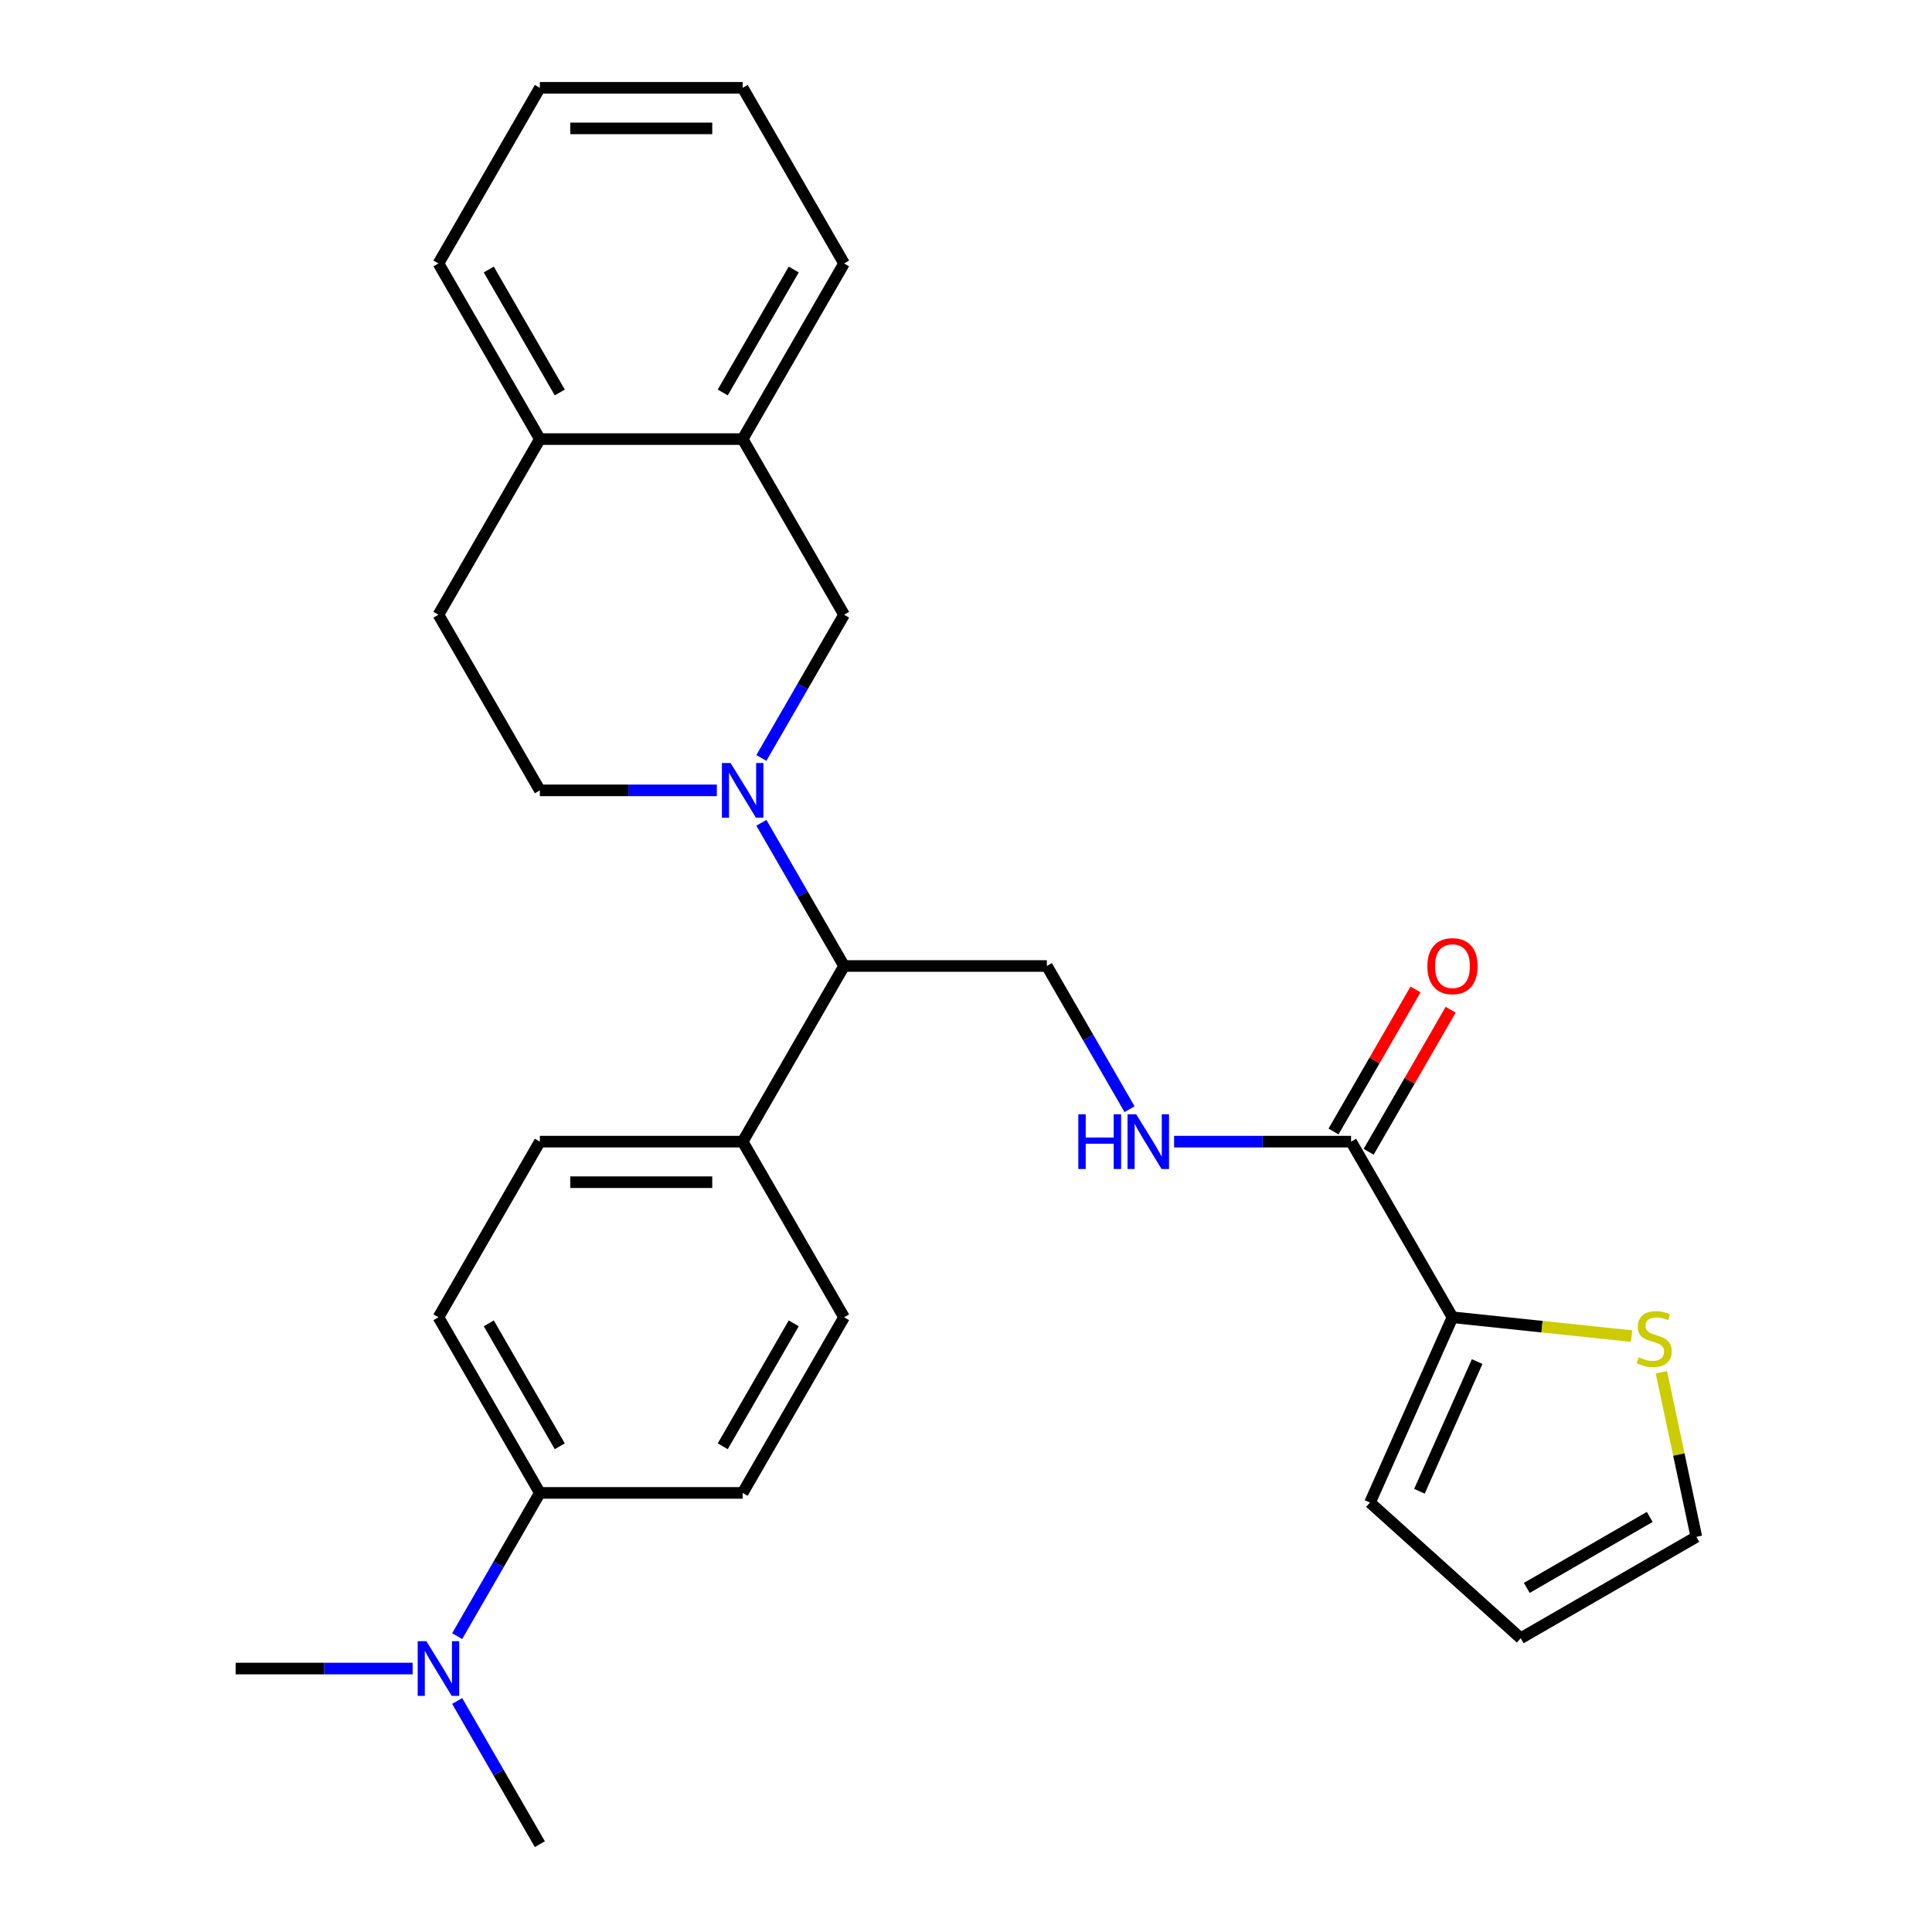 <?xml version='1.0' encoding='iso-8859-1'?>
<svg version='1.1' baseProfile='full'
              xmlns='http://www.w3.org/2000/svg'
                      xmlns:rdkit='http://www.rdkit.org/xml'
                      xmlns:xlink='http://www.w3.org/1999/xlink'
                  xml:space='preserve'
width='1000px' height='1000px' viewBox='0 0 1000 1000'>
<!-- END OF HEADER -->
<rect style='opacity:1.0;fill:#FFFFFF;stroke:none' width='1000' height='1000' x='0' y='0'> </rect>
<path class='bond-2' d='M 394.093,425.875 L 415.491,462.938' style='fill:none;fill-rule:evenodd;stroke:#0000FF;stroke-width:6px;stroke-linecap:butt;stroke-linejoin:miter;stroke-opacity:1' />
<path class='bond-2' d='M 415.491,462.938 L 436.889,500' style='fill:none;fill-rule:evenodd;stroke:#000000;stroke-width:6px;stroke-linecap:butt;stroke-linejoin:miter;stroke-opacity:1' />
<path class='bond-3' d='M 394.093,392.307 L 415.491,355.244' style='fill:none;fill-rule:evenodd;stroke:#0000FF;stroke-width:6px;stroke-linecap:butt;stroke-linejoin:miter;stroke-opacity:1' />
<path class='bond-3' d='M 415.491,355.244 L 436.889,318.182' style='fill:none;fill-rule:evenodd;stroke:#000000;stroke-width:6px;stroke-linecap:butt;stroke-linejoin:miter;stroke-opacity:1' />
<path class='bond-8' d='M 371.038,409.091 L 325.234,409.091' style='fill:none;fill-rule:evenodd;stroke:#0000FF;stroke-width:6px;stroke-linecap:butt;stroke-linejoin:miter;stroke-opacity:1' />
<path class='bond-8' d='M 325.234,409.091 L 279.429,409.091' style='fill:none;fill-rule:evenodd;stroke:#000000;stroke-width:6px;stroke-linecap:butt;stroke-linejoin:miter;stroke-opacity:1' />
<path class='bond-0' d='M 699.321,590.909 L 653.516,590.909' style='fill:none;fill-rule:evenodd;stroke:#000000;stroke-width:6px;stroke-linecap:butt;stroke-linejoin:miter;stroke-opacity:1' />
<path class='bond-0' d='M 653.516,590.909 L 607.712,590.909' style='fill:none;fill-rule:evenodd;stroke:#0000FF;stroke-width:6px;stroke-linecap:butt;stroke-linejoin:miter;stroke-opacity:1' />
<path class='bond-1' d='M 699.321,590.909 L 751.807,681.818' style='fill:none;fill-rule:evenodd;stroke:#000000;stroke-width:6px;stroke-linecap:butt;stroke-linejoin:miter;stroke-opacity:1' />
<path class='bond-15' d='M 708.411,596.158 L 729.636,559.395' style='fill:none;fill-rule:evenodd;stroke:#000000;stroke-width:6px;stroke-linecap:butt;stroke-linejoin:miter;stroke-opacity:1' />
<path class='bond-15' d='M 729.636,559.395 L 750.861,522.633' style='fill:none;fill-rule:evenodd;stroke:#FF0000;stroke-width:6px;stroke-linecap:butt;stroke-linejoin:miter;stroke-opacity:1' />
<path class='bond-15' d='M 690.23,585.66 L 711.454,548.898' style='fill:none;fill-rule:evenodd;stroke:#000000;stroke-width:6px;stroke-linecap:butt;stroke-linejoin:miter;stroke-opacity:1' />
<path class='bond-15' d='M 711.454,548.898 L 732.679,512.136' style='fill:none;fill-rule:evenodd;stroke:#FF0000;stroke-width:6px;stroke-linecap:butt;stroke-linejoin:miter;stroke-opacity:1' />
<path class='bond-5' d='M 751.807,681.818 L 798.154,686.689' style='fill:none;fill-rule:evenodd;stroke:#000000;stroke-width:6px;stroke-linecap:butt;stroke-linejoin:miter;stroke-opacity:1' />
<path class='bond-5' d='M 798.154,686.689 L 844.5,691.561' style='fill:none;fill-rule:evenodd;stroke:#CCCC00;stroke-width:6px;stroke-linecap:butt;stroke-linejoin:miter;stroke-opacity:1' />
<path class='bond-11' d='M 751.807,681.818 L 709.111,777.716' style='fill:none;fill-rule:evenodd;stroke:#000000;stroke-width:6px;stroke-linecap:butt;stroke-linejoin:miter;stroke-opacity:1' />
<path class='bond-11' d='M 764.582,704.742 L 734.695,771.87' style='fill:none;fill-rule:evenodd;stroke:#000000;stroke-width:6px;stroke-linecap:butt;stroke-linejoin:miter;stroke-opacity:1' />
<path class='bond-6' d='M 436.889,500 L 541.861,500' style='fill:none;fill-rule:evenodd;stroke:#000000;stroke-width:6px;stroke-linecap:butt;stroke-linejoin:miter;stroke-opacity:1' />
<path class='bond-9' d='M 436.889,500 L 384.402,590.909' style='fill:none;fill-rule:evenodd;stroke:#000000;stroke-width:6px;stroke-linecap:butt;stroke-linejoin:miter;stroke-opacity:1' />
<path class='bond-7' d='M 436.889,318.182 L 384.402,227.273' style='fill:none;fill-rule:evenodd;stroke:#000000;stroke-width:6px;stroke-linecap:butt;stroke-linejoin:miter;stroke-opacity:1' />
<path class='bond-4' d='M 584.657,574.125 L 563.259,537.062' style='fill:none;fill-rule:evenodd;stroke:#0000FF;stroke-width:6px;stroke-linecap:butt;stroke-linejoin:miter;stroke-opacity:1' />
<path class='bond-4' d='M 563.259,537.062 L 541.861,500' style='fill:none;fill-rule:evenodd;stroke:#000000;stroke-width:6px;stroke-linecap:butt;stroke-linejoin:miter;stroke-opacity:1' />
<path class='bond-14' d='M 859.925,710.295 L 868.978,752.882' style='fill:none;fill-rule:evenodd;stroke:#CCCC00;stroke-width:6px;stroke-linecap:butt;stroke-linejoin:miter;stroke-opacity:1' />
<path class='bond-14' d='M 868.978,752.882 L 878.03,795.47' style='fill:none;fill-rule:evenodd;stroke:#000000;stroke-width:6px;stroke-linecap:butt;stroke-linejoin:miter;stroke-opacity:1' />
<path class='bond-22' d='M 384.402,227.273 L 436.889,136.364' style='fill:none;fill-rule:evenodd;stroke:#000000;stroke-width:6px;stroke-linecap:butt;stroke-linejoin:miter;stroke-opacity:1' />
<path class='bond-22' d='M 374.093,203.139 L 410.834,139.503' style='fill:none;fill-rule:evenodd;stroke:#000000;stroke-width:6px;stroke-linecap:butt;stroke-linejoin:miter;stroke-opacity:1' />
<path class='bond-28' d='M 384.402,227.273 L 279.429,227.273' style='fill:none;fill-rule:evenodd;stroke:#000000;stroke-width:6px;stroke-linecap:butt;stroke-linejoin:miter;stroke-opacity:1' />
<path class='bond-17' d='M 279.429,409.091 L 226.943,318.182' style='fill:none;fill-rule:evenodd;stroke:#000000;stroke-width:6px;stroke-linecap:butt;stroke-linejoin:miter;stroke-opacity:1' />
<path class='bond-20' d='M 384.402,590.909 L 436.889,681.818' style='fill:none;fill-rule:evenodd;stroke:#000000;stroke-width:6px;stroke-linecap:butt;stroke-linejoin:miter;stroke-opacity:1' />
<path class='bond-21' d='M 384.402,590.909 L 279.429,590.909' style='fill:none;fill-rule:evenodd;stroke:#000000;stroke-width:6px;stroke-linecap:butt;stroke-linejoin:miter;stroke-opacity:1' />
<path class='bond-21' d='M 368.656,611.904 L 295.175,611.904' style='fill:none;fill-rule:evenodd;stroke:#000000;stroke-width:6px;stroke-linecap:butt;stroke-linejoin:miter;stroke-opacity:1' />
<path class='bond-10' d='M 279.429,772.727 L 226.943,681.818' style='fill:none;fill-rule:evenodd;stroke:#000000;stroke-width:6px;stroke-linecap:butt;stroke-linejoin:miter;stroke-opacity:1' />
<path class='bond-10' d='M 289.738,748.594 L 252.998,684.957' style='fill:none;fill-rule:evenodd;stroke:#000000;stroke-width:6px;stroke-linecap:butt;stroke-linejoin:miter;stroke-opacity:1' />
<path class='bond-13' d='M 279.429,772.727 L 258.031,809.79' style='fill:none;fill-rule:evenodd;stroke:#000000;stroke-width:6px;stroke-linecap:butt;stroke-linejoin:miter;stroke-opacity:1' />
<path class='bond-13' d='M 258.031,809.79 L 236.633,846.852' style='fill:none;fill-rule:evenodd;stroke:#0000FF;stroke-width:6px;stroke-linecap:butt;stroke-linejoin:miter;stroke-opacity:1' />
<path class='bond-29' d='M 279.429,772.727 L 384.402,772.727' style='fill:none;fill-rule:evenodd;stroke:#000000;stroke-width:6px;stroke-linecap:butt;stroke-linejoin:miter;stroke-opacity:1' />
<path class='bond-16' d='M 709.111,777.716 L 787.121,847.956' style='fill:none;fill-rule:evenodd;stroke:#000000;stroke-width:6px;stroke-linecap:butt;stroke-linejoin:miter;stroke-opacity:1' />
<path class='bond-12' d='M 279.429,227.273 L 226.943,318.182' style='fill:none;fill-rule:evenodd;stroke:#000000;stroke-width:6px;stroke-linecap:butt;stroke-linejoin:miter;stroke-opacity:1' />
<path class='bond-25' d='M 279.429,227.273 L 226.943,136.364' style='fill:none;fill-rule:evenodd;stroke:#000000;stroke-width:6px;stroke-linecap:butt;stroke-linejoin:miter;stroke-opacity:1' />
<path class='bond-25' d='M 289.738,203.139 L 252.998,139.503' style='fill:none;fill-rule:evenodd;stroke:#000000;stroke-width:6px;stroke-linecap:butt;stroke-linejoin:miter;stroke-opacity:1' />
<path class='bond-23' d='M 213.579,863.636 L 167.775,863.636' style='fill:none;fill-rule:evenodd;stroke:#0000FF;stroke-width:6px;stroke-linecap:butt;stroke-linejoin:miter;stroke-opacity:1' />
<path class='bond-23' d='M 167.775,863.636 L 121.97,863.636' style='fill:none;fill-rule:evenodd;stroke:#000000;stroke-width:6px;stroke-linecap:butt;stroke-linejoin:miter;stroke-opacity:1' />
<path class='bond-24' d='M 236.633,880.421 L 258.031,917.483' style='fill:none;fill-rule:evenodd;stroke:#0000FF;stroke-width:6px;stroke-linecap:butt;stroke-linejoin:miter;stroke-opacity:1' />
<path class='bond-24' d='M 258.031,917.483 L 279.429,954.545' style='fill:none;fill-rule:evenodd;stroke:#000000;stroke-width:6px;stroke-linecap:butt;stroke-linejoin:miter;stroke-opacity:1' />
<path class='bond-31' d='M 878.03,795.47 L 787.121,847.956' style='fill:none;fill-rule:evenodd;stroke:#000000;stroke-width:6px;stroke-linecap:butt;stroke-linejoin:miter;stroke-opacity:1' />
<path class='bond-31' d='M 853.896,785.161 L 790.26,821.901' style='fill:none;fill-rule:evenodd;stroke:#000000;stroke-width:6px;stroke-linecap:butt;stroke-linejoin:miter;stroke-opacity:1' />
<path class='bond-18' d='M 226.943,681.818 L 279.429,590.909' style='fill:none;fill-rule:evenodd;stroke:#000000;stroke-width:6px;stroke-linecap:butt;stroke-linejoin:miter;stroke-opacity:1' />
<path class='bond-19' d='M 384.402,772.727 L 436.889,681.818' style='fill:none;fill-rule:evenodd;stroke:#000000;stroke-width:6px;stroke-linecap:butt;stroke-linejoin:miter;stroke-opacity:1' />
<path class='bond-19' d='M 374.093,748.594 L 410.834,684.957' style='fill:none;fill-rule:evenodd;stroke:#000000;stroke-width:6px;stroke-linecap:butt;stroke-linejoin:miter;stroke-opacity:1' />
<path class='bond-26' d='M 436.889,136.364 L 384.402,45.455' style='fill:none;fill-rule:evenodd;stroke:#000000;stroke-width:6px;stroke-linecap:butt;stroke-linejoin:miter;stroke-opacity:1' />
<path class='bond-27' d='M 226.943,136.364 L 279.429,45.455' style='fill:none;fill-rule:evenodd;stroke:#000000;stroke-width:6px;stroke-linecap:butt;stroke-linejoin:miter;stroke-opacity:1' />
<path class='bond-30' d='M 384.402,45.455 L 279.429,45.455' style='fill:none;fill-rule:evenodd;stroke:#000000;stroke-width:6px;stroke-linecap:butt;stroke-linejoin:miter;stroke-opacity:1' />
<path class='bond-30' d='M 368.656,66.449 L 295.175,66.449' style='fill:none;fill-rule:evenodd;stroke:#000000;stroke-width:6px;stroke-linecap:butt;stroke-linejoin:miter;stroke-opacity:1' />
<path  class='atom-0' d='M 378.142 394.931
L 387.422 409.931
Q 388.342 411.411, 389.822 414.091
Q 391.302 416.771, 391.382 416.931
L 391.382 394.931
L 395.142 394.931
L 395.142 423.251
L 391.262 423.251
L 381.302 406.851
Q 380.142 404.931, 378.902 402.731
Q 377.702 400.531, 377.342 399.851
L 377.342 423.251
L 373.662 423.251
L 373.662 394.931
L 378.142 394.931
' fill='#0000FF'/>
<path  class='atom-5' d='M 558.128 576.749
L 561.968 576.749
L 561.968 588.789
L 576.448 588.789
L 576.448 576.749
L 580.288 576.749
L 580.288 605.069
L 576.448 605.069
L 576.448 591.989
L 561.968 591.989
L 561.968 605.069
L 558.128 605.069
L 558.128 576.749
' fill='#0000FF'/>
<path  class='atom-5' d='M 588.088 576.749
L 597.368 591.749
Q 598.288 593.229, 599.768 595.909
Q 601.248 598.589, 601.328 598.749
L 601.328 576.749
L 605.088 576.749
L 605.088 605.069
L 601.208 605.069
L 591.248 588.669
Q 590.088 586.749, 588.848 584.549
Q 587.648 582.349, 587.288 581.669
L 587.288 605.069
L 583.608 605.069
L 583.608 576.749
L 588.088 576.749
' fill='#0000FF'/>
<path  class='atom-6' d='M 848.205 702.511
Q 848.525 702.631, 849.845 703.191
Q 851.165 703.751, 852.605 704.111
Q 854.085 704.431, 855.525 704.431
Q 858.205 704.431, 859.765 703.151
Q 861.325 701.831, 861.325 699.551
Q 861.325 697.991, 860.525 697.031
Q 859.765 696.071, 858.565 695.551
Q 857.365 695.031, 855.365 694.431
Q 852.845 693.671, 851.325 692.951
Q 849.845 692.231, 848.765 690.711
Q 847.725 689.191, 847.725 686.631
Q 847.725 683.071, 850.125 680.871
Q 852.565 678.671, 857.365 678.671
Q 860.645 678.671, 864.365 680.231
L 863.445 683.311
Q 860.045 681.911, 857.485 681.911
Q 854.725 681.911, 853.205 683.071
Q 851.685 684.191, 851.725 686.151
Q 851.725 687.671, 852.485 688.591
Q 853.285 689.511, 854.405 690.031
Q 855.565 690.551, 857.485 691.151
Q 860.045 691.951, 861.565 692.751
Q 863.085 693.551, 864.165 695.191
Q 865.285 696.791, 865.285 699.551
Q 865.285 703.471, 862.645 705.591
Q 860.045 707.671, 855.685 707.671
Q 853.165 707.671, 851.245 707.111
Q 849.365 706.591, 847.125 705.671
L 848.205 702.511
' fill='#CCCC00'/>
<path  class='atom-14' d='M 220.683 849.476
L 229.963 864.476
Q 230.883 865.956, 232.363 868.636
Q 233.843 871.316, 233.923 871.476
L 233.923 849.476
L 237.683 849.476
L 237.683 877.796
L 233.803 877.796
L 223.843 861.396
Q 222.683 859.476, 221.443 857.276
Q 220.243 855.076, 219.883 854.396
L 219.883 877.796
L 216.203 877.796
L 216.203 849.476
L 220.683 849.476
' fill='#0000FF'/>
<path  class='atom-16' d='M 738.807 500.08
Q 738.807 493.28, 742.167 489.48
Q 745.527 485.68, 751.807 485.68
Q 758.087 485.68, 761.447 489.48
Q 764.807 493.28, 764.807 500.08
Q 764.807 506.96, 761.407 510.88
Q 758.007 514.76, 751.807 514.76
Q 745.567 514.76, 742.167 510.88
Q 738.807 507, 738.807 500.08
M 751.807 511.56
Q 756.127 511.56, 758.447 508.68
Q 760.807 505.76, 760.807 500.08
Q 760.807 494.52, 758.447 491.72
Q 756.127 488.88, 751.807 488.88
Q 747.487 488.88, 745.127 491.68
Q 742.807 494.48, 742.807 500.08
Q 742.807 505.8, 745.127 508.68
Q 747.487 511.56, 751.807 511.56
' fill='#FF0000'/>
</svg>
